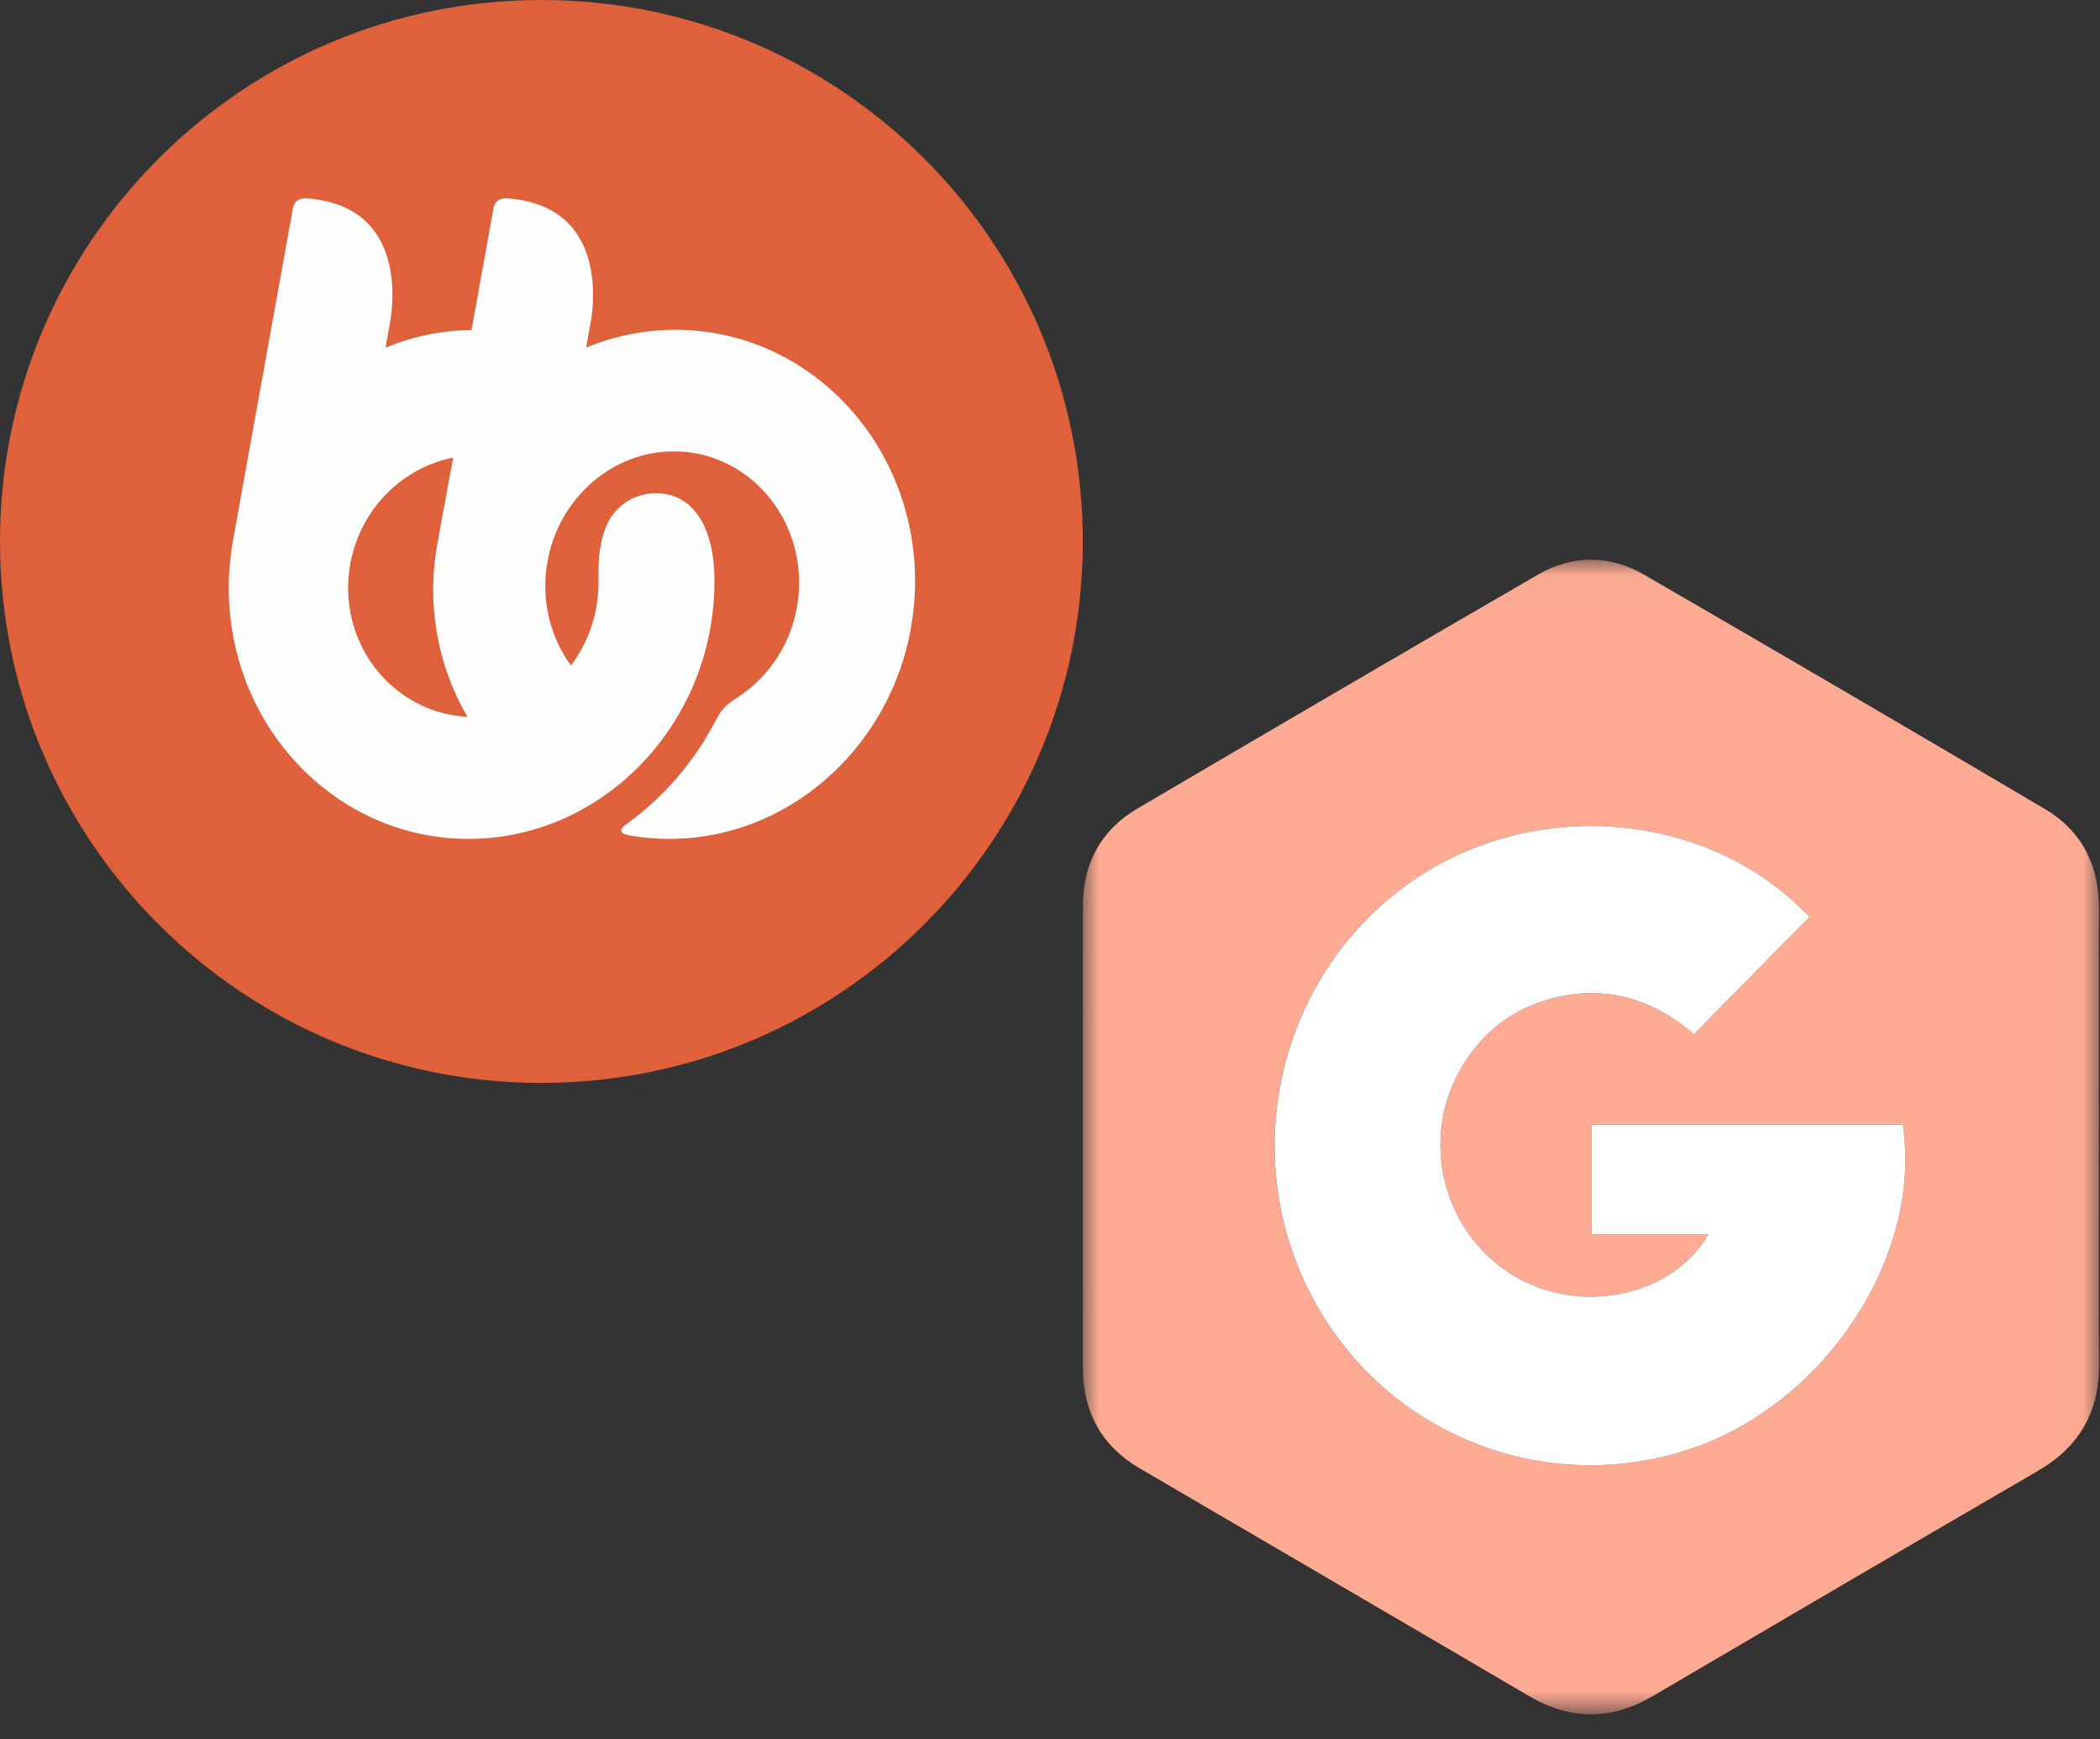 <?xml version="1.0" encoding="UTF-8"?>
<svg width="64px" height="53px" viewBox="0 0 64 53" version="1.1" xmlns="http://www.w3.org/2000/svg" xmlns:xlink="http://www.w3.org/1999/xlink">
    <rect x="0" y="0" width="64" height="53" fill="#333333" stroke="none"/>
    <!-- Generator: Sketch 59.1 (86144) - https://sketch.com -->
    <title>Group 21</title>
    <desc>Created with Sketch.</desc>
    <defs>
        <polygon id="path-1" points="1.03971378e-05 0.024 30.971 0.024 30.971 35.21 1.03971378e-05 35.21"></polygon>
    </defs>
    <g id="Groundhogg-Landing-Page" stroke="none" stroke-width="1" fill="none" fill-rule="evenodd">
        <g id="Option-3" transform="translate(-855, -1258)">
            <g id="Group-28" transform="translate(324, 1258)">
                <g id="Group-25" transform="translate(531, 0)">
                    <g id="Group-21">
                        <g id="Group-19">
                            <g id="Fill-2" fill="#DF613C">
                                <path d="M33,16.5 C33,25.613 25.613,33 16.5,33 C7.387,33 0,25.613 0,16.5 C0,7.387 7.387,0 16.5,0 C25.613,0 33,7.387 33,16.5" id="Fill-1"></path>
                            </g>
                            <path d="M10.61,17.863 C10.634,15.919 12.014,14.298 13.811,13.944 L13.34,16.502 C13.257,16.944 13.209,17.398 13.203,17.863 C13.185,19.321 13.568,20.685 14.247,21.845 C12.198,21.737 10.583,19.995 10.61,17.863 M20.581,10.05 C19.624,10.05 18.707,10.244 17.862,10.592 L17.985,9.913 C17.985,9.913 18.811,6.262 15.424,6.042 C15.154,6.044 15.069,6.186 15.034,6.377 L14.371,10.055 C13.449,10.068 12.565,10.256 11.749,10.592 L11.871,9.913 C11.871,9.913 12.698,6.262 9.311,6.042 C9.042,6.043 8.957,6.184 8.922,6.374 L7.109,16.426 C7.027,16.874 6.978,17.336 6.972,17.807 C6.92,22.084 10.197,25.563 14.278,25.563 C18.359,25.563 21.721,22.084 21.774,17.807 C21.788,16.653 21.514,15.874 21.027,15.419 C20.373,14.808 19.227,14.929 18.676,15.684 C18.167,16.381 18.244,17.449 18.24,17.807 C18.228,18.738 17.913,19.594 17.4,20.28 C16.902,19.594 16.608,18.738 16.62,17.807 C16.647,15.572 18.404,13.754 20.536,13.754 C22.668,13.754 24.38,15.572 24.353,17.807 C24.335,19.261 23.585,20.538 22.476,21.252 C22.399,21.302 22.201,21.423 22.044,21.598 C21.91,21.748 21.814,21.951 21.771,22.032 C21.116,23.268 20.19,24.326 19.081,25.12 C19.018,25.165 18.905,25.252 18.94,25.341 C18.973,25.423 19.154,25.453 19.233,25.466 C19.61,25.53 19.997,25.563 20.391,25.563 C24.472,25.563 27.835,22.084 27.887,17.807 C27.939,13.53 24.662,10.05 20.581,10.05" id="Fill-4" fill="#FEFEFE"></path>
                        </g>
                        <g id="Group-20" transform="translate(33, 17)">
                            <g id="Group-6">
                                <g id="Group-3" transform="translate(0, 0.03)">
                                    <mask id="mask-2" fill="white">
                                        <use xlink:href="#path-1"></use>
                                    </mask>
                                    <g id="Clip-2"></g>
                                    <path d="M18.411,27.158 C13.848,28.623 8.943,26.521 6.84,22.201 C4.725,17.856 6.078,12.583 10.012,9.835 C13.772,7.209 19.125,7.685 22.143,10.916 C20.962,12.113 19.815,13.276 18.623,14.484 C17.41,13.441 15.977,12.973 14.35,13.382 C13.133,13.687 12.185,14.403 11.541,15.494 C10.234,17.71 10.986,20.596 13.189,21.877 C15.2,23.047 17.973,22.473 19.063,20.585 L15.504,20.585 L15.504,17.241 L24.992,17.241 C25.598,21.281 22.579,25.82 18.411,27.158 M30.965,17.66 C30.965,15.324 30.958,12.988 30.968,10.653 C30.973,9.325 30.44,8.284 29.317,7.621 C25.258,5.224 21.188,2.845 17.108,0.484 C16.055,-0.125 14.929,-0.132 13.871,0.481 C9.792,2.844 5.722,5.224 1.658,7.613 C0.553,8.264 0.006,9.278 0.004,10.571 C-0.002,15.266 -0,19.961 0.003,24.655 C0.004,26.004 0.577,27.036 1.732,27.713 C5.682,30.027 9.641,32.327 13.587,34.647 C14.861,35.396 16.102,35.398 17.372,34.653 C21.282,32.359 25.192,30.067 29.111,27.79 C30.367,27.06 30.982,25.999 30.971,24.53 C30.952,22.24 30.965,19.95 30.965,17.66" id="Fill-1" fill="#FFAB93" mask="url(#mask-2)"></path>
                                </g>
                                <path d="M18.411,27.188 C13.848,28.653 8.943,26.551 6.84,22.23 C4.725,17.886 6.078,12.613 10.012,9.865 C13.772,7.239 19.125,7.715 22.143,10.946 C20.962,12.142 19.815,13.306 18.623,14.514 C17.41,13.471 15.977,13.002 14.35,13.412 C13.133,13.717 12.185,14.433 11.541,15.524 C10.234,17.739 10.986,20.626 13.189,21.907 C15.2,23.076 17.973,22.503 19.063,20.615 L15.504,20.615 L15.504,17.271 L24.992,17.271 C25.598,21.311 22.579,25.85 18.411,27.188" id="Fill-4" fill="#FFFFFF"></path>
                            </g>
                        </g>
                    </g>
                </g>
            </g>
        </g>
    </g>
</svg>